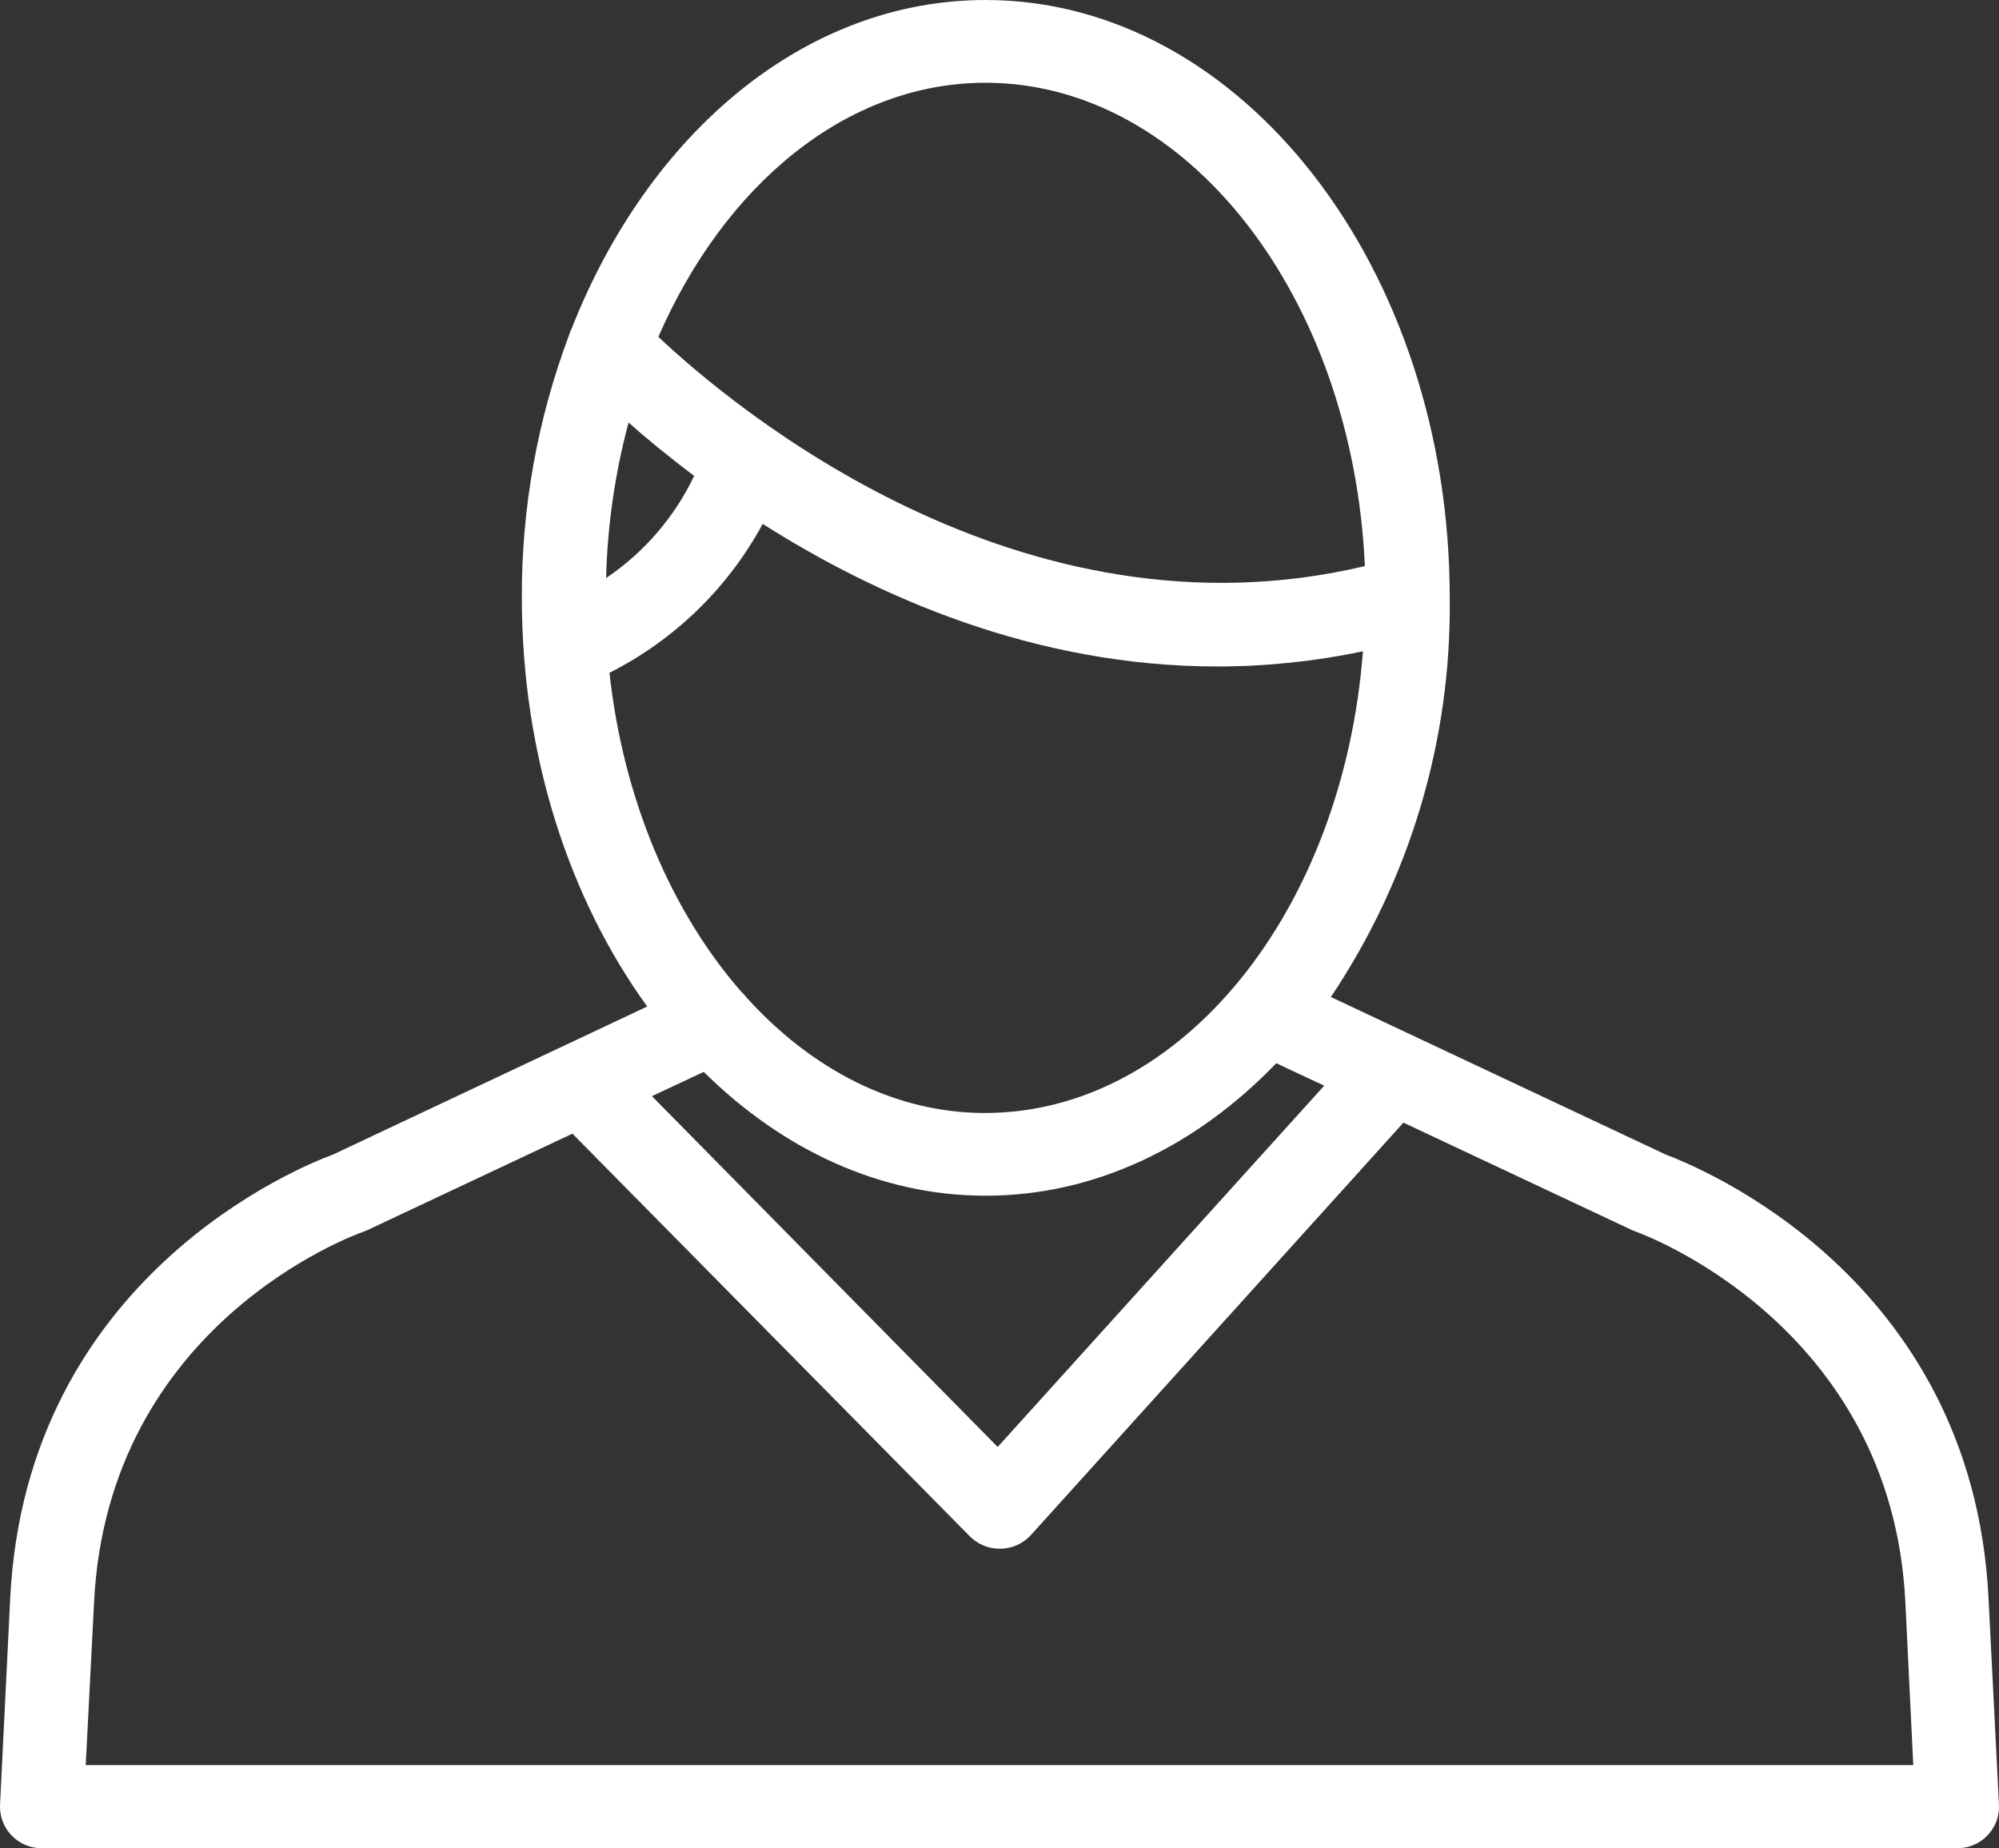 <svg width="53" height="49" viewBox="0 0 53 49" fill="none" xmlns="http://www.w3.org/2000/svg">
<rect x="0" y="0" width="53" height="49" fill="#333333" stroke="none"/>
<path d="M52.722 42.368C52.297 33.821 44.966 30.911 44.168 30.611L35.286 26.432C37.387 23.298 38.485 19.61 38.437 15.848C38.437 7.111 32.922 0 26.131 0C21.329 0 17.193 3.543 15.162 8.697C15.129 8.763 15.102 8.832 15.081 8.902C14.248 11.125 13.826 13.478 13.836 15.848C13.836 20.038 15.103 23.847 17.16 26.684L8.824 30.611C8.008 30.911 0.699 33.821 0.271 42.368L0.001 47.852C-0.006 48 0.018 48.148 0.07 48.288C0.123 48.426 0.203 48.554 0.307 48.661C0.41 48.768 0.535 48.854 0.673 48.912C0.811 48.97 0.959 49 1.109 49H51.891C52.041 49 52.189 48.97 52.327 48.912C52.465 48.854 52.59 48.768 52.693 48.661C52.797 48.554 52.877 48.426 52.93 48.288C52.982 48.148 53.006 48 52.999 47.852L52.722 42.368ZM19.797 26.45C19.751 26.39 19.701 26.334 19.645 26.282C17.81 24.18 16.528 21.204 16.159 17.837C17.888 16.962 19.306 15.584 20.221 13.889C23.22 15.793 27.405 17.669 32.276 17.669C33.573 17.669 34.867 17.534 36.136 17.267C35.611 24.136 31.334 29.507 26.112 29.507C23.738 29.507 21.529 28.363 19.797 26.45ZM16.665 11.202C17.13 11.615 17.714 12.097 18.404 12.617C17.884 13.709 17.078 14.645 16.07 15.325C16.105 13.933 16.305 12.549 16.665 11.202ZM26.131 2.194C31.478 2.194 35.866 7.867 36.187 15.008C27.021 17.183 19.405 10.767 17.455 8.931C19.21 4.903 22.438 2.194 26.131 2.194ZM26.131 31.7C29.048 31.7 31.73 30.381 33.838 28.187L35.109 28.783L26.452 38.361L17.285 29.061L18.659 28.417C20.735 30.472 23.328 31.7 26.131 31.7ZM2.273 46.795L2.494 42.474C2.863 35.119 9.352 32.757 9.626 32.658L9.737 32.614L15.177 30.055L25.713 40.73C25.817 40.835 25.94 40.918 26.077 40.974C26.213 41.031 26.36 41.06 26.507 41.059H26.533C26.685 41.056 26.834 41.022 26.972 40.959C27.11 40.896 27.233 40.806 27.335 40.694L37.21 29.763L43.275 32.614L43.385 32.658C43.456 32.684 50.155 35.078 50.517 42.474L50.727 46.795H2.273Z" fill="white"/>
</svg>
